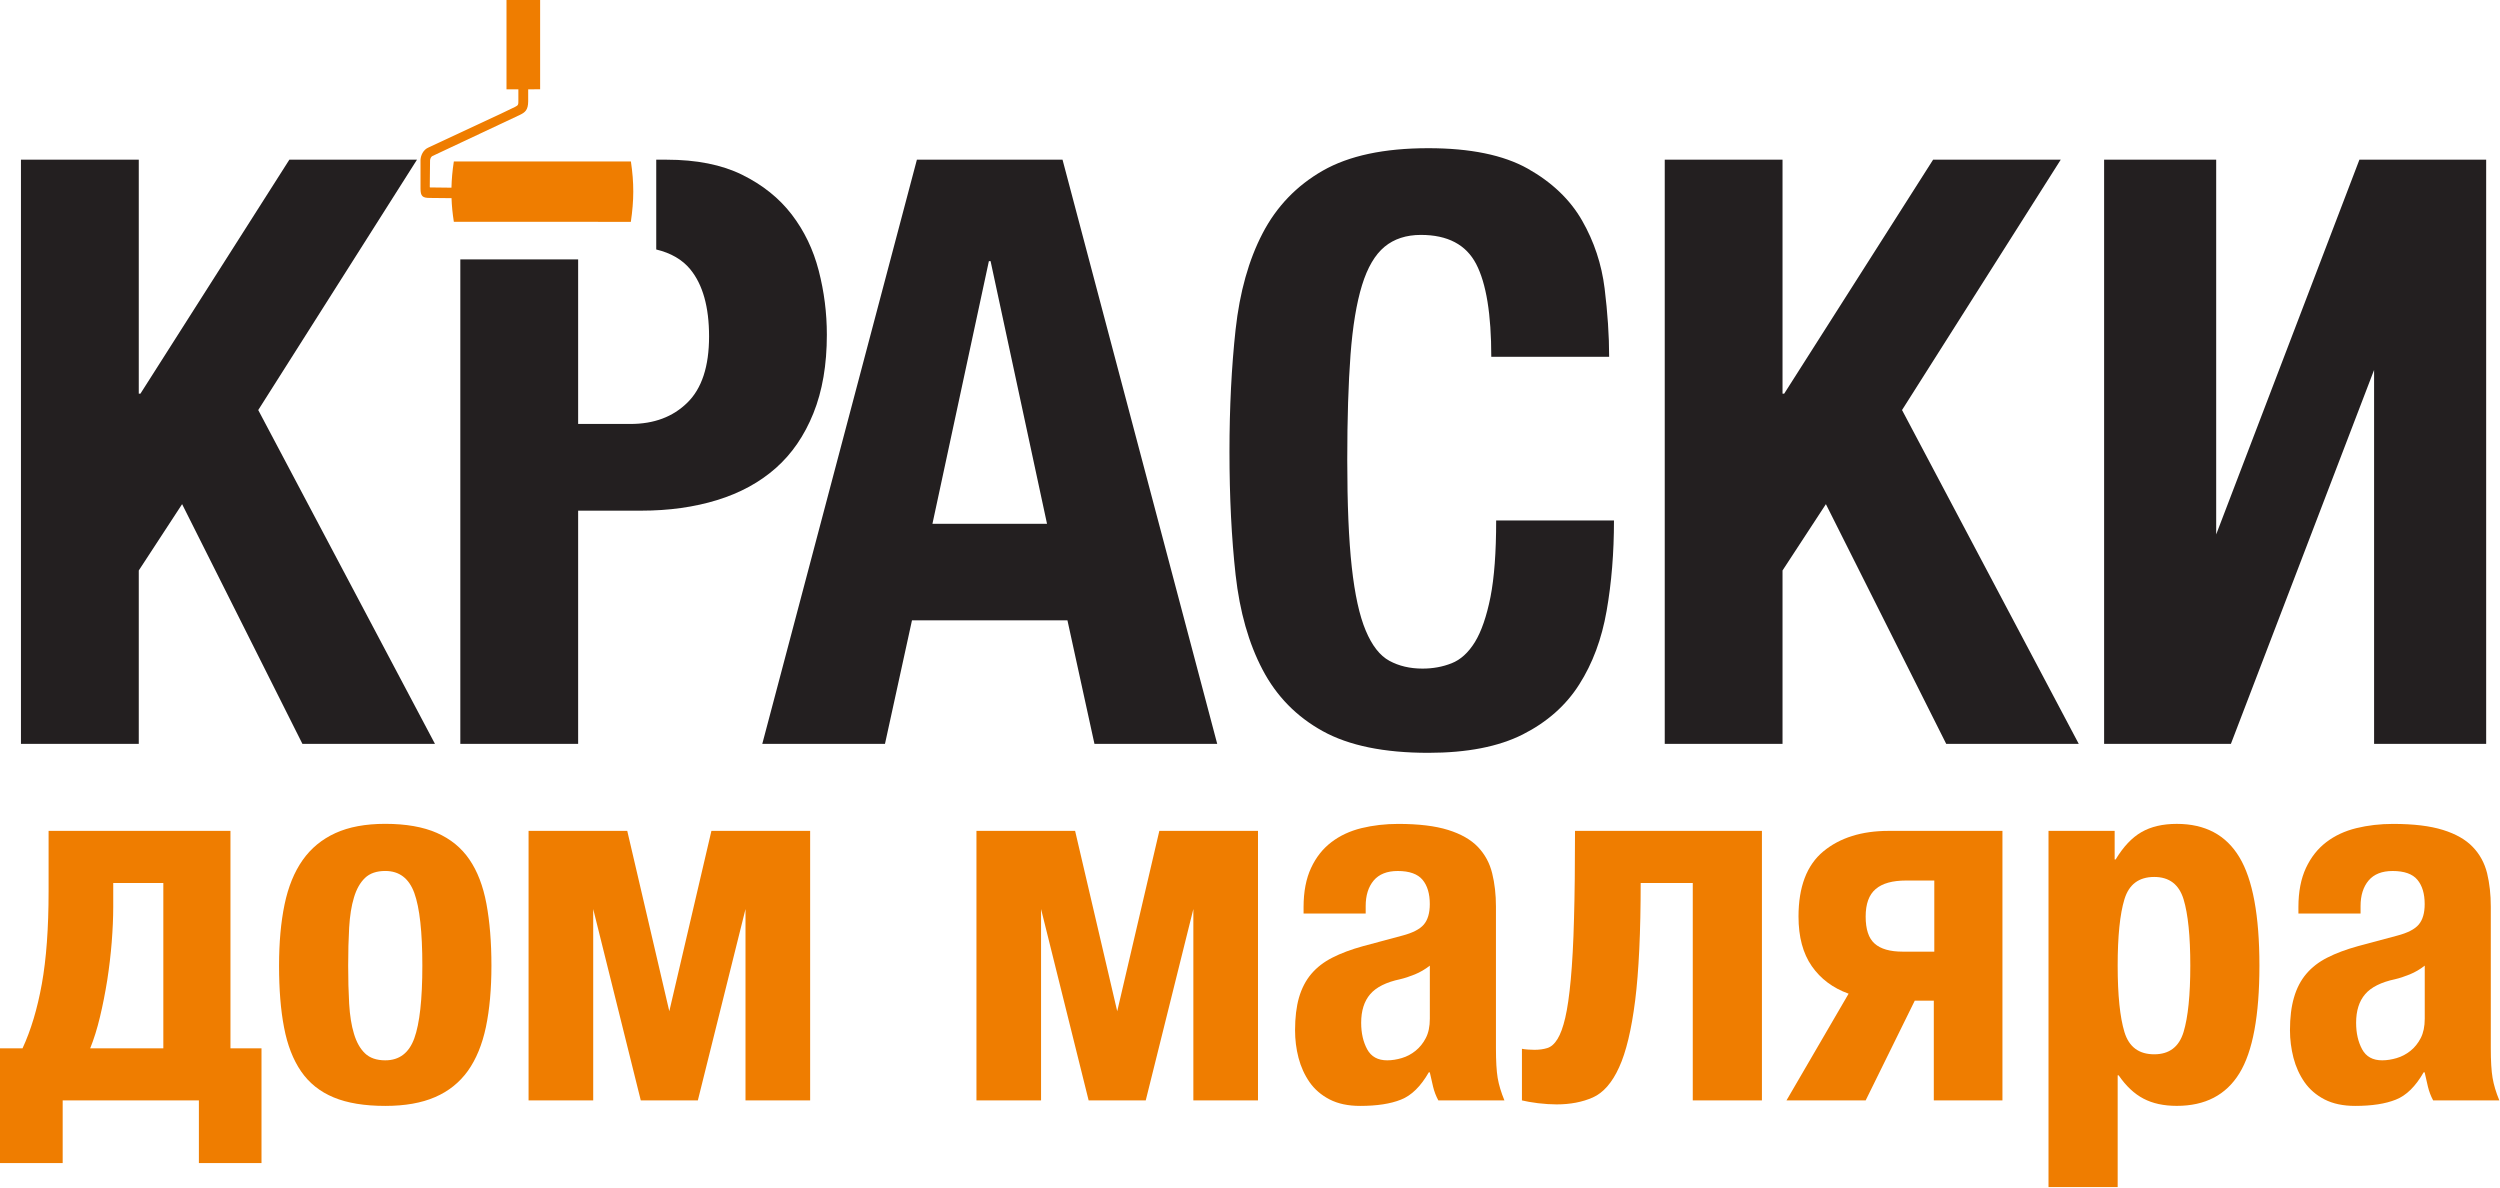 <?xml version="1.0" encoding="UTF-8"?> <svg xmlns="http://www.w3.org/2000/svg" width="467" height="222" viewBox="0 0 467 222" fill="none"> <path d="M0 195.83H4.208C5.772 192.453 6.976 188.455 7.814 183.802C8.652 179.148 9.077 173.396 9.077 166.531V155.209H43.05V195.83H48.848V217.257H37.153V205.555H11.708V217.257H0V195.83ZM30.51 195.83V164.947H21.152V169.437C21.152 171.433 21.054 173.612 20.87 175.988C20.68 178.357 20.399 180.732 20.033 183.095C19.653 185.464 19.201 187.768 18.671 189.98C18.141 192.192 17.533 194.142 16.846 195.83H30.51Z" fill="#EF7D00"></path> <path d="M71.97 206.583C68.102 206.583 64.882 206.059 62.33 204.993C59.771 203.932 57.748 202.316 56.243 200.13C54.745 197.944 53.684 195.209 53.063 191.936C52.428 188.664 52.127 184.816 52.127 180.379C52.127 176.079 52.467 172.27 53.154 168.959C53.841 165.66 54.967 162.892 56.525 160.68C58.082 158.461 60.124 156.779 62.657 155.621C65.176 154.469 68.278 153.893 71.963 153.893C75.831 153.893 79.044 154.463 81.597 155.582C84.162 156.707 86.191 158.363 87.676 160.543C89.175 162.722 90.242 165.484 90.864 168.821C91.485 172.159 91.799 176.014 91.799 180.379C91.799 184.751 91.453 188.566 90.772 191.838C90.078 195.117 88.959 197.846 87.401 200.038C85.831 202.218 83.795 203.854 81.269 204.94C78.75 206.04 75.641 206.583 71.97 206.583ZM71.97 198.069C74.587 198.069 76.4 196.701 77.395 193.952C78.39 191.203 78.894 186.688 78.894 180.379C78.894 174.083 78.39 169.554 77.395 166.812C76.394 164.07 74.587 162.696 71.97 162.696C70.347 162.696 69.077 163.134 68.174 164.005C67.271 164.875 66.584 166.092 66.119 167.656C65.641 169.221 65.353 171.086 65.222 173.272C65.098 175.457 65.039 177.82 65.039 180.379C65.039 182.944 65.098 185.313 65.222 187.486C65.353 189.672 65.641 191.55 66.119 193.101C66.584 194.672 67.271 195.889 68.174 196.76C69.077 197.63 70.34 198.069 71.97 198.069Z" fill="#EF7D00"></path> <path d="M98.737 155.209H117.172L125.026 188.9L132.892 155.209H151.335V205.555H139.26V169.81L130.359 205.555H119.699L110.811 169.81V205.555H98.737V155.209Z" fill="#EF7D00"></path> <path d="M182.401 155.209H200.83L208.697 188.9L216.563 155.209H234.993V205.555H222.918V169.81L214.024 205.555H203.357L194.469 169.81V205.555H182.401V155.209Z" fill="#EF7D00"></path> <path d="M254.076 206.583C251.825 206.583 249.927 206.177 248.369 205.372C246.805 204.561 245.562 203.487 244.626 202.146C243.69 200.798 243.003 199.286 242.564 197.604C242.126 195.915 241.917 194.207 241.917 192.453C241.917 190.084 242.165 188.036 242.656 186.328C243.16 184.607 243.926 183.134 244.953 181.923C245.987 180.706 247.296 179.692 248.886 178.887C250.47 178.075 252.388 177.355 254.639 176.734L261.936 174.777C263.86 174.273 265.208 173.592 265.961 172.715C266.707 171.838 267.087 170.562 267.087 168.88C267.087 166.943 266.635 165.431 265.732 164.345C264.822 163.258 263.278 162.702 261.098 162.702C259.102 162.702 257.604 163.298 256.602 164.482C255.608 165.667 255.11 167.257 255.11 169.253V170.654H243.507V169.436C243.507 166.563 243.978 164.129 244.907 162.133C245.837 160.137 247.1 158.54 248.697 157.323C250.287 156.105 252.165 155.228 254.312 154.698C256.465 154.175 258.762 153.906 261.19 153.906C264.992 153.906 268.101 154.279 270.503 155.032C272.898 155.778 274.757 156.838 276.079 158.213C277.374 159.581 278.271 161.21 278.736 163.121C279.207 165.026 279.443 167.094 279.443 169.345V195.83C279.443 198.199 279.547 200.045 279.763 201.347C279.986 202.663 280.411 204.063 281.026 205.555H268.683C268.245 204.75 267.911 203.887 267.695 202.977C267.479 202.08 267.283 201.19 267.087 200.313H266.897C265.398 202.931 263.67 204.639 261.7 205.411C259.737 206.197 257.204 206.583 254.076 206.583ZM259.128 198.069C260.012 198.069 260.915 197.925 261.844 197.65C262.78 197.375 263.644 196.917 264.416 196.295C265.195 195.667 265.843 194.875 266.34 193.906C266.844 192.944 267.093 191.74 267.093 190.294V180.379C266.216 181.066 265.28 181.616 264.286 182.021C263.284 182.427 262.381 182.722 261.57 182.912C258.945 183.468 257.074 184.404 255.954 185.713C254.829 187.021 254.266 188.808 254.266 191.053C254.266 192.99 254.646 194.639 255.392 196.014C256.144 197.388 257.381 198.069 259.128 198.069Z" fill="#EF7D00"></path> <path d="M290.765 206.302C289.704 206.302 288.552 206.223 287.302 206.079C286.046 205.915 285.051 205.745 284.299 205.555V195.915C284.619 195.981 284.999 196.027 285.47 196.059C285.941 196.086 286.327 196.105 286.635 196.105C287.505 196.105 288.317 196.001 289.03 195.778C289.744 195.562 290.385 194.999 290.941 194.09C291.504 193.186 291.982 191.864 292.388 190.124C292.8 188.37 293.14 185.981 293.422 182.957C293.696 179.934 293.912 176.158 294.024 171.635C294.155 167.113 294.213 161.635 294.213 155.209H329.128V205.555H316.209V164.947H306.478C306.478 174.116 306.131 181.433 305.45 186.884C304.757 192.349 303.762 196.518 302.446 199.384C301.144 202.257 299.501 204.129 297.538 205.006C295.588 205.87 293.317 206.302 290.765 206.302Z" fill="#EF7D00"></path> <path d="M345.319 185.621C342.387 184.567 340.097 182.853 338.447 180.484C336.792 178.108 335.961 175.019 335.961 171.21C335.961 165.66 337.512 161.603 340.594 159.044C343.683 156.492 347.76 155.209 352.806 155.209H374.056V205.555H361.235V186.93H357.675L348.506 205.555H333.716L345.319 185.621ZM361.327 177.768V164.482H356.085C353.519 164.482 351.621 165.006 350.378 166.073C349.121 167.139 348.506 168.848 348.506 171.217C348.506 173.592 349.063 175.274 350.182 176.262C351.307 177.27 353.055 177.768 355.43 177.768H361.327Z" fill="#EF7D00"></path> <path d="M382.662 155.209H395.018V160.549H395.201C396.635 158.173 398.238 156.465 400.018 155.444C401.798 154.417 403.991 153.9 406.621 153.9C411.916 153.9 415.823 155.968 418.316 160.124C420.81 164.266 422.06 171.02 422.06 180.379C422.06 189.737 420.816 196.446 418.316 200.497C415.823 204.554 411.916 206.576 406.621 206.576C404.187 206.576 402.112 206.125 400.398 205.222C398.683 204.325 397.132 202.866 395.764 200.87H395.581V221.74H382.662V155.209ZM402.413 196.943C405.221 196.943 407.04 195.562 407.891 192.781C408.729 190.006 409.148 185.87 409.148 180.379C409.148 174.888 408.729 170.752 407.891 167.984C407.04 165.209 405.214 163.815 402.413 163.815C399.54 163.815 397.688 165.209 396.844 167.984C396 170.752 395.581 174.888 395.581 180.379C395.581 185.87 396.006 190.006 396.844 192.781C397.688 195.562 399.54 196.943 402.413 196.943Z" fill="#EF7D00"></path> <path d="M439.939 206.583C437.695 206.583 435.79 206.177 434.219 205.372C432.662 204.561 431.418 203.487 430.483 202.146C429.547 200.798 428.86 199.286 428.421 197.604C427.989 195.915 427.767 194.207 427.767 192.453C427.767 190.084 428.015 188.036 428.519 186.328C429.017 184.607 429.782 183.134 430.81 181.923C431.837 180.706 433.146 179.692 434.736 178.887C436.327 178.075 438.244 177.355 440.489 176.734L447.793 174.777C449.723 174.273 451.071 173.592 451.811 172.715C452.557 171.838 452.93 170.562 452.93 168.88C452.93 166.943 452.479 165.431 451.569 164.345C450.679 163.258 449.121 162.702 446.942 162.702C444.946 162.702 443.447 163.298 442.452 164.482C441.458 165.667 440.954 167.257 440.954 169.253V170.654H429.344V169.436C429.344 166.563 429.822 164.129 430.751 162.133C431.687 160.137 432.95 158.54 434.54 157.323C436.13 156.105 438.002 155.228 440.162 154.698C442.302 154.175 444.599 153.906 447.034 153.906C450.842 153.906 453.945 154.279 456.346 155.032C458.748 155.778 460.6 156.838 461.916 158.213C463.231 159.581 464.115 161.21 464.592 163.121C465.05 165.026 465.28 167.094 465.28 169.345V195.83C465.28 198.199 465.391 200.045 465.613 201.347C465.836 202.663 466.255 204.063 466.876 205.555H454.514C454.075 204.75 453.755 203.887 453.532 202.977C453.316 202.08 453.107 201.19 452.924 200.313H452.734C451.235 202.931 449.507 204.639 447.544 205.411C445.594 206.197 443.055 206.583 439.939 206.583ZM444.992 198.069C445.862 198.069 446.772 197.925 447.701 197.65C448.643 197.375 449.494 196.917 450.28 196.295C451.058 195.667 451.7 194.875 452.197 193.906C452.688 192.944 452.943 191.74 452.943 190.294V180.379C452.073 181.066 451.13 181.616 450.136 182.021C449.134 182.427 448.238 182.722 447.42 182.912C444.802 183.468 442.93 184.404 441.811 185.713C440.685 187.021 440.123 188.808 440.123 191.053C440.123 192.99 440.502 194.639 441.248 196.014C441.994 197.388 443.238 198.069 444.992 198.069Z" fill="#EF7D00"></path> <path d="M77.892 29.83H54.051L26.23 73.54H25.923V29.83H3.914V138.952H25.923V106.564L34.018 94.175L56.492 138.952H81.25L48.239 76.597L77.892 29.83Z" fill="#231F20"></path> <path d="M151.937 77.212C153.625 73.03 154.456 68.141 154.456 62.532C154.456 58.462 153.952 54.463 152.931 50.53C151.917 46.61 150.235 43.121 147.892 40.065C145.543 37.009 142.467 34.542 138.638 32.65C134.823 30.766 130.104 29.83 124.509 29.83H122.585V46.603C125.34 47.264 127.454 48.501 128.939 50.301C131.282 53.161 132.454 57.336 132.454 62.84C132.454 68.449 131.099 72.572 128.396 75.216C125.7 77.873 122.153 79.195 117.781 79.195H107.997V48.455H85.988V138.959H107.997V95.392H119.764C124.96 95.392 129.699 94.731 133.979 93.409C138.259 92.087 141.897 90.104 144.908 87.447C147.912 84.797 150.261 81.38 151.937 77.212Z" fill="#231F20"></path> <path d="M171.276 29.83L142.395 138.952H165.314L170.359 115.876H199.397L204.443 138.952H227.375L198.481 29.83H171.276ZM174.181 97.84L184.724 48.776H185.039L195.582 97.84H174.181Z" fill="#231F20"></path> <path d="M278.422 111.524C277.695 115.143 276.733 117.938 275.516 119.934C274.292 121.917 272.839 123.239 271.157 123.9C269.475 124.568 267.663 124.895 265.732 124.895C263.389 124.895 261.327 124.41 259.541 123.442C257.761 122.48 256.288 120.588 255.117 117.787C253.939 114.993 253.075 111.047 252.512 105.935C251.949 100.844 251.668 94.175 251.668 85.922C251.668 78.18 251.877 71.629 252.276 66.276C252.682 60.929 253.402 56.597 254.423 53.285C255.444 49.967 256.851 47.578 258.631 46.099C260.411 44.627 262.682 43.881 265.424 43.881C270.418 43.881 273.86 45.694 275.745 49.313C277.63 52.925 278.572 58.704 278.572 66.656H300.588C300.588 62.683 300.3 58.422 299.744 53.887C299.187 49.365 297.78 45.124 295.542 41.211C293.297 37.284 289.901 34.044 285.378 31.498C280.837 28.953 274.645 27.683 266.805 27.683C258.553 27.683 251.982 29.084 247.087 31.885C242.198 34.686 238.455 38.586 235.856 43.58C233.258 48.566 231.583 54.555 230.811 61.538C230.051 68.521 229.665 76.138 229.665 84.384C229.665 92.846 230.051 100.51 230.811 107.382C231.583 114.26 233.258 120.176 235.856 125.111C238.455 130.065 242.198 133.874 247.087 136.577C251.982 139.28 258.553 140.628 266.805 140.628C274.037 140.628 279.927 139.482 284.456 137.192C288.991 134.895 292.505 131.793 294.999 127.859C297.499 123.939 299.207 119.352 300.117 114.103C301.039 108.861 301.491 103.233 301.491 97.218H279.482C279.488 103.141 279.128 107.912 278.422 111.524Z" fill="#231F20"></path> <path d="M384.946 29.83H361.105L333.284 73.54H332.976V29.83H310.974V138.952H332.976V106.564L341.078 94.175L363.552 138.952H388.31L355.3 76.597L384.946 29.83Z" fill="#231F20"></path> <path d="M440.738 29.83L413.984 99.829V29.83H393.048V138.952H416.733L443.48 69.103V138.952H464.416V29.83H440.738Z" fill="#231F20"></path> <path d="M78.553 35.242C78.553 36.695 78.972 36.963 80.255 36.976L84.345 37.016C84.391 38.429 84.535 39.869 84.777 41.433C95.746 41.433 117.84 41.44 117.84 41.44C118.436 37.408 118.455 34.195 117.853 30.163C106.871 30.163 95.746 30.17 84.777 30.157C84.509 31.891 84.371 33.488 84.332 35.059C82.107 35.033 80.406 35.013 80.36 35.013C80.301 35.013 80.281 34.967 80.281 34.915C80.281 34.817 80.334 29.967 80.334 29.967C80.34 29.62 80.563 29.241 80.759 29.156L97.127 21.459C98.089 20.988 98.651 20.556 98.665 18.927V16.688L100.896 16.675V0H97.611H94.614V16.688H96.832V18.658C96.832 19.561 96.852 19.646 96.204 19.974L93.521 21.263L79.987 27.578C79.077 27.978 78.606 29.005 78.553 29.83" fill="#EF7D00"></path> </svg> 